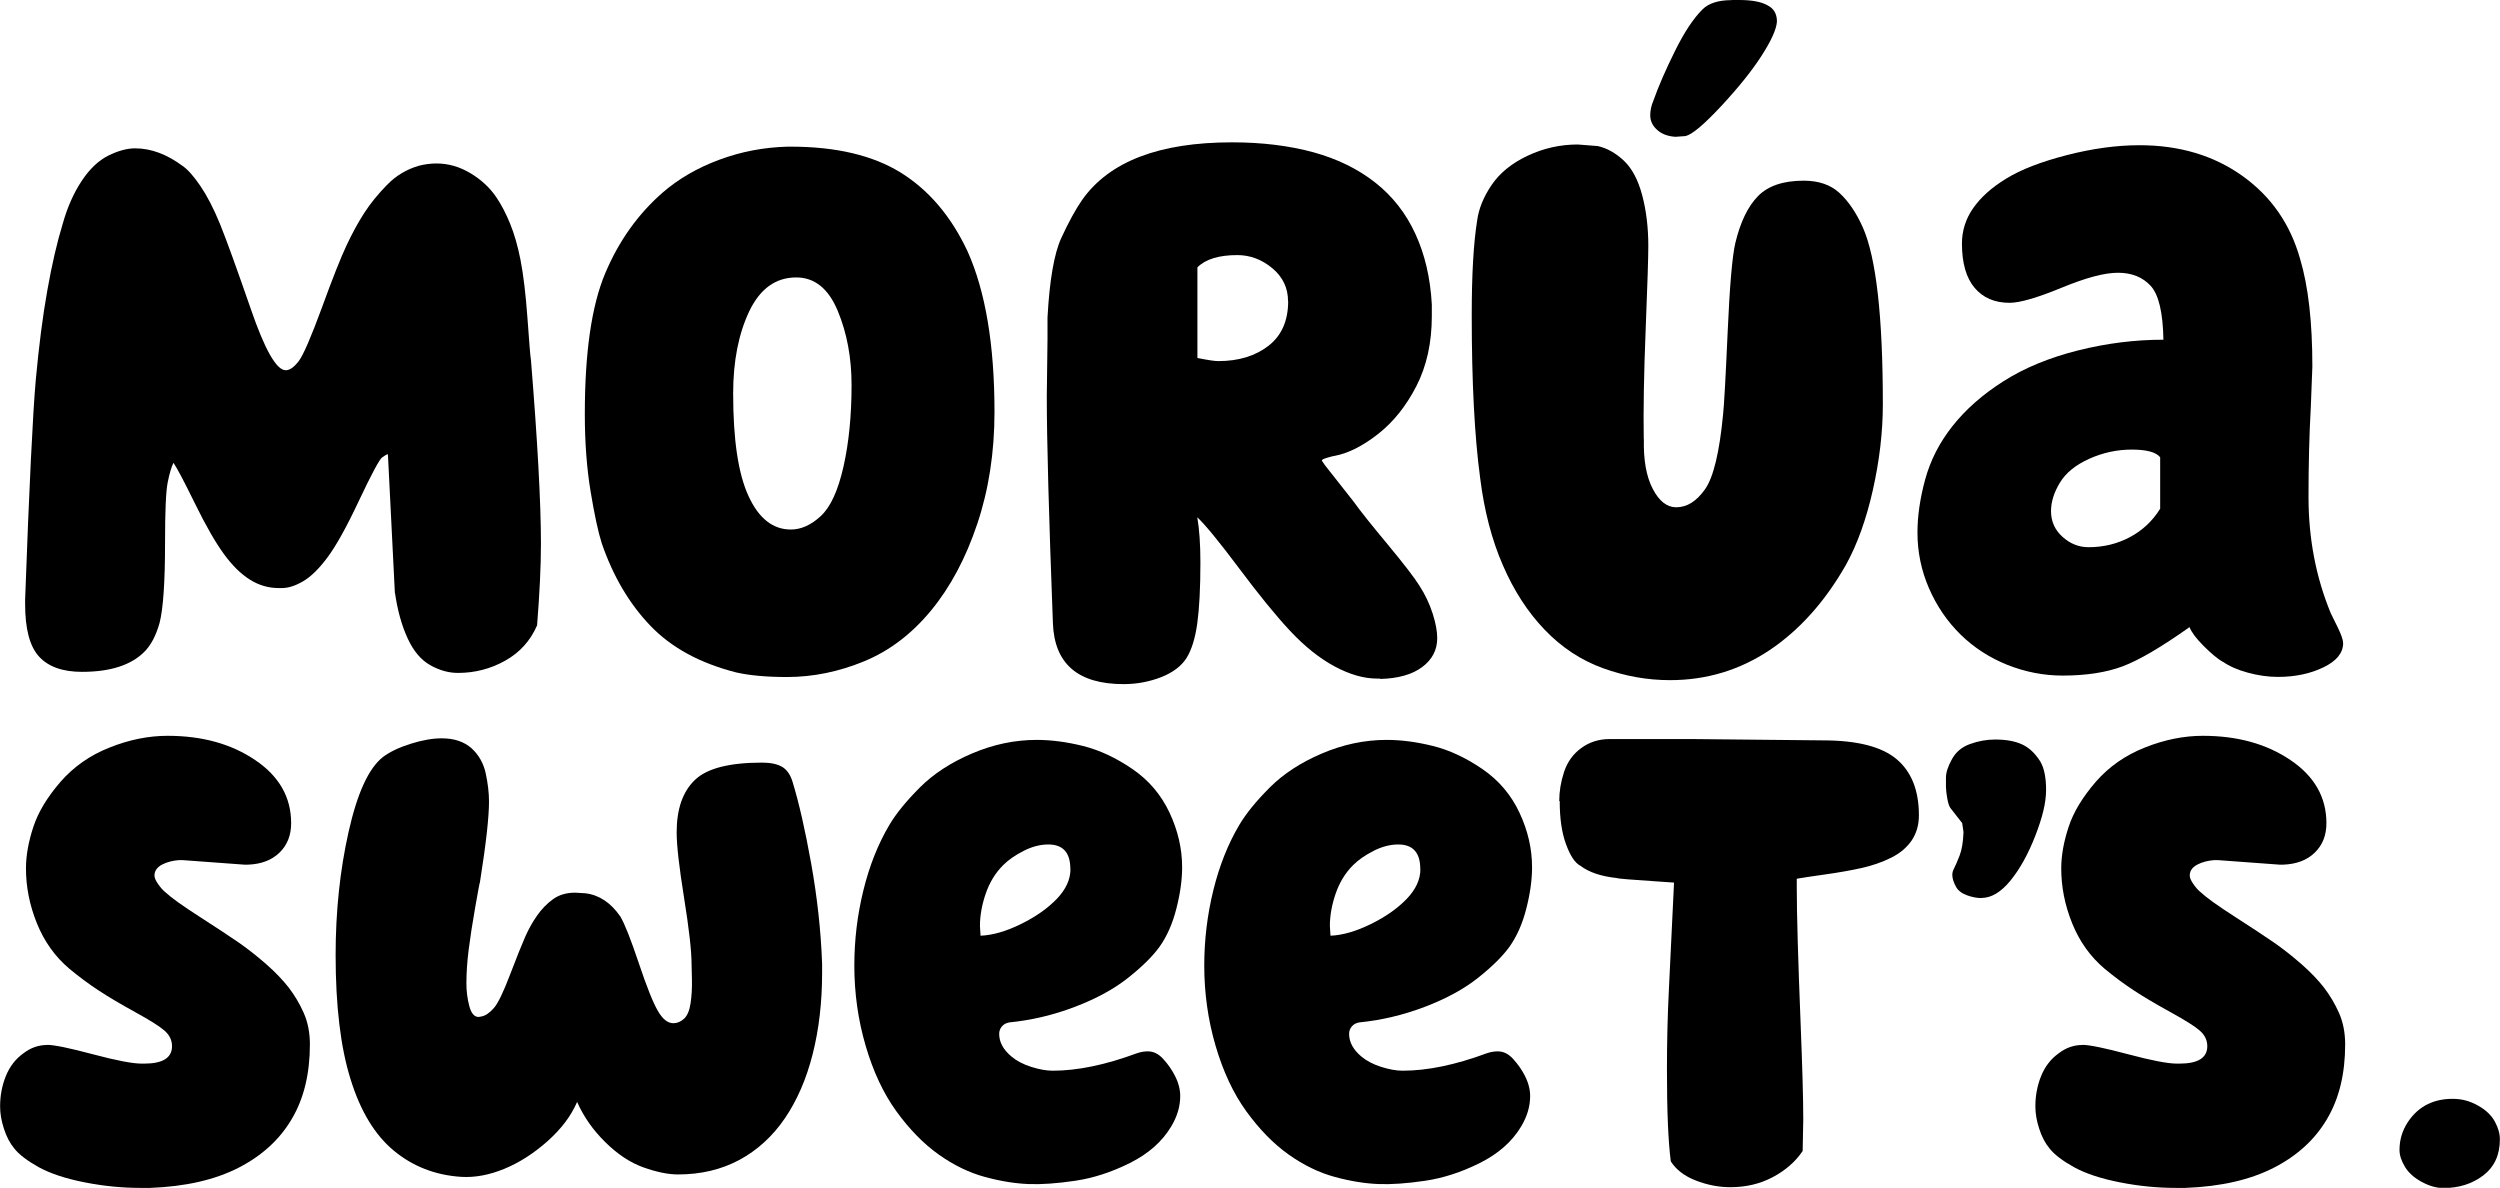 <?xml version="1.0" encoding="UTF-8"?>
<svg id="Capa_2" data-name="Capa 2" xmlns="http://www.w3.org/2000/svg" viewBox="0 0 207.97 98.81">
  <g id="Capa_1-2" data-name="Capa 1">
    <g>
      <g>
        <path d="M32.85,49.36l-.58-11.57c-.09,0-.25.09-.48.26-.23.17-.87,1.36-1.92,3.58-1.04,2.22-1.92,3.79-2.62,4.73-.7.94-1.37,1.6-2.01,1.98-.64.38-1.24.58-1.79.58h-.26c-.85,0-1.65-.23-2.4-.7-.75-.47-1.47-1.18-2.17-2.14-.7-.96-1.5-2.35-2.4-4.19-.9-1.83-1.49-2.96-1.79-3.39-.17.34-.33.88-.48,1.63-.15.75-.22,2.42-.22,5.02,0,3.24-.15,5.46-.45,6.65-.3,1.07-.72,1.88-1.28,2.43-1.11,1.11-2.84,1.66-5.18,1.66-1.62,0-2.81-.43-3.58-1.28-.77-.85-1.15-2.3-1.15-4.35v-.38c.34-9.42.64-15.52.89-18.32.26-2.79.57-5.26.96-7.42.38-2.15.81-4,1.28-5.53.38-1.36.91-2.55,1.57-3.55.66-1,1.4-1.7,2.21-2.11.81-.4,1.56-.61,2.24-.61,1.32,0,2.64.49,3.96,1.47.43.3.92.85,1.47,1.66.55.81,1.1,1.86,1.63,3.16.53,1.3,1.38,3.66,2.56,7.06,1.17,3.41,2.14,5.11,2.91,5.11.34,0,.7-.26,1.09-.77.38-.51,1.02-1.99,1.92-4.44.89-2.45,1.58-4.18,2.05-5.18.47-1,.96-1.9,1.47-2.69.51-.79,1.14-1.57,1.89-2.33.74-.77,1.63-1.3,2.65-1.6.51-.13,1-.19,1.47-.19.98,0,1.92.27,2.81.8.89.53,1.62,1.2,2.17,2.01.43.64.81,1.37,1.15,2.21.34.83.63,1.83.86,3,.23,1.17.43,2.79.58,4.86.15,2.07.24,3.23.29,3.48.55,6.78.83,11.87.83,15.28,0,1.88-.11,4.13-.32,6.78-.55,1.28-1.44,2.26-2.65,2.94-1.21.68-2.53,1.02-3.93,1.02-.77,0-1.53-.21-2.3-.64-.77-.43-1.4-1.17-1.89-2.24-.49-1.06-.84-2.32-1.05-3.77Z"/>
        <path d="M80.49,20.91c1.49,3.32,2.24,7.78,2.24,13.36,0,3.37-.48,6.48-1.44,9.33-.96,2.86-2.24,5.25-3.84,7.19-1.6,1.94-3.45,3.35-5.56,4.22-2.11.87-4.25,1.31-6.42,1.31-1.71,0-3.11-.13-4.22-.38-3.03-.77-5.41-2.07-7.16-3.9-1.75-1.83-3.09-4.11-4.03-6.84-.3-.94-.61-2.38-.93-4.32-.32-1.94-.48-4.08-.48-6.43,0-5.11.56-9.01,1.69-11.7,1.13-2.69,2.72-4.92,4.76-6.71,1.32-1.15,2.9-2.07,4.73-2.75,1.83-.68,3.73-1.04,5.69-1.09h.26c3.79,0,6.85.73,9.17,2.17,2.32,1.45,4.17,3.62,5.53,6.52ZM66.23,23.08c-1.7,0-3,.94-3.9,2.81-.89,1.88-1.34,4.16-1.34,6.84,0,3.84.42,6.68,1.28,8.54.85,1.85,2.02,2.78,3.52,2.78.85,0,1.68-.37,2.49-1.12.81-.75,1.44-2.12,1.89-4.12.45-2,.67-4.26.67-6.78,0-2.26-.38-4.32-1.15-6.17-.77-1.85-1.92-2.78-3.45-2.78Z"/>
        <path d="M114.82,56.45h-.26c-1.11,0-2.29-.34-3.55-1.02-1.26-.68-2.48-1.66-3.68-2.94s-2.61-3.02-4.25-5.21c-1.64-2.19-2.8-3.61-3.48-4.25.17.98.26,2.24.26,3.77,0,2.13-.09,3.82-.26,5.05-.17,1.24-.47,2.2-.89,2.88-.43.68-1.13,1.21-2.11,1.6-.98.38-2.02.58-3.13.58-3.79,0-5.75-1.68-5.88-5.05-.34-8.99-.51-15.28-.51-18.86l.06-4.8v-1.79c.17-3.11.55-5.32,1.15-6.62.6-1.3,1.17-2.35,1.73-3.16,2.26-3.2,6.41-4.79,12.47-4.79,2.51,0,4.77.28,6.78.83,2,.55,3.72,1.4,5.15,2.53,1.43,1.13,2.54,2.55,3.32,4.25.79,1.71,1.25,3.67,1.37,5.88v.96c0,2.22-.43,4.16-1.28,5.82-.85,1.66-1.92,3-3.2,4-1.28,1-2.49,1.61-3.64,1.82-.04,0-.18.03-.42.1-.23.06-.39.12-.48.16-.09.04-.13.09-.13.13l.26.38,2.37,3.01c.55.77,1.5,1.96,2.85,3.58,1.34,1.62,2.23,2.77,2.65,3.45.47.73.83,1.49,1.09,2.3.26.81.38,1.49.38,2.05,0,.98-.42,1.78-1.25,2.4-.83.62-1.99.95-3.49.99ZM107.15,25.06c0-1.11-.44-2.02-1.31-2.75-.87-.72-1.84-1.09-2.91-1.09-1.53,0-2.64.34-3.32,1.02v7.54c.85.17,1.43.26,1.73.26,1.7,0,3.1-.43,4.19-1.28,1.09-.85,1.63-2.09,1.63-3.71Z"/>
        <path d="M136.75,36.51c-.04,1.75.2,3.13.74,4.16.53,1.02,1.18,1.53,1.95,1.53.9,0,1.69-.5,2.4-1.5.7-1,1.2-3.08,1.5-6.23.08-.72.21-3,.38-6.84.17-3.84.38-6.31.64-7.42.42-1.75,1.05-3.05,1.89-3.9.83-.85,2.1-1.28,3.8-1.28,1.24,0,2.23.34,2.97,1.02.74.68,1.4,1.64,1.95,2.88,1.11,2.52,1.66,7.42,1.66,14.7,0,2.3-.28,4.68-.83,7.13-.55,2.45-1.3,4.53-2.24,6.23-1.75,3.07-3.87,5.43-6.36,7.1-2.49,1.66-5.25,2.49-8.28,2.49-1.88,0-3.73-.33-5.56-.99-1.83-.66-3.45-1.73-4.86-3.2-1.41-1.47-2.57-3.26-3.48-5.37-.92-2.11-1.55-4.53-1.89-7.26-.47-3.49-.7-8.01-.7-13.55,0-3.37.15-5.99.45-7.86.13-.98.53-1.97,1.21-2.97.68-1,1.68-1.81,3-2.43,1.32-.62,2.71-.93,4.16-.93l1.66.13c.77.17,1.49.58,2.17,1.21.68.64,1.19,1.6,1.53,2.88.34,1.28.51,2.69.51,4.22,0,.9-.07,3.21-.22,6.94-.15,3.73-.2,6.77-.16,9.11ZM144.04,0h.64c1.06,0,1.85.15,2.37.45.51.26.77.7.77,1.34-.04.64-.47,1.59-1.28,2.85-.81,1.26-1.93,2.65-3.36,4.19-1.43,1.53-2.42,2.37-2.97,2.49l-.83.06c-.64-.04-1.15-.23-1.53-.58-.38-.34-.57-.74-.57-1.21,0-.38.08-.79.26-1.21.42-1.19,1.02-2.57,1.79-4.12.77-1.56,1.53-2.72,2.3-3.48.51-.51,1.32-.77,2.43-.77Z"/>
        <path d="M184.89,55.05c-.43-.26-.95-.69-1.57-1.31-.62-.62-1.01-1.14-1.18-1.57-2.34,1.66-4.2,2.75-5.56,3.26-1.36.51-3.03.77-4.99.77-1.58,0-3.11-.3-4.6-.89-1.49-.6-2.79-1.44-3.9-2.53-1.11-1.09-1.98-2.37-2.62-3.84-.64-1.47-.96-3.02-.96-4.64,0-1.36.21-2.83.64-4.41.43-1.58,1.18-3.06,2.27-4.44,1.09-1.38,2.5-2.63,4.25-3.74,1.75-1.11,3.81-1.96,6.2-2.56,2.39-.6,4.75-.89,7.1-.89-.04-2.26-.39-3.75-1.06-4.48-.66-.72-1.57-1.09-2.72-1.09s-2.68.42-4.7,1.25c-2.02.83-3.46,1.25-4.32,1.25-1.24,0-2.21-.42-2.91-1.25s-1.05-2.06-1.05-3.68c0-1.06.31-2.05.93-2.94.62-.89,1.53-1.72,2.75-2.46,1.21-.75,2.89-1.4,5.02-1.95,2.13-.55,4.16-.83,6.07-.83,3.32,0,6.18.85,8.57,2.56,2.39,1.71,3.98,4.01,4.79,6.9.68,2.26,1.02,5.24,1.02,8.95l-.13,3.39c-.13,2.3-.19,4.79-.19,7.48,0,3.45.62,6.67,1.85,9.65.08.17.28.57.58,1.18.3.62.45,1.05.45,1.31,0,.81-.54,1.48-1.63,2.01-1.09.53-2.36.8-3.8.8-.81,0-1.64-.12-2.49-.35-.85-.23-1.56-.54-2.11-.93ZM177.34,37.4c-1.24,0-2.42.26-3.55.77-1.13.51-1.94,1.17-2.43,1.98-.49.81-.74,1.6-.74,2.37,0,.85.32,1.57.96,2.14.64.58,1.36.86,2.17.86,1.24,0,2.38-.28,3.42-.83,1.04-.55,1.89-1.34,2.53-2.37v-4.28c-.34-.43-1.13-.64-2.37-.64Z"/>
      </g>
      <g>
        <path d="M3.93,86.92c.57,0,1.84.26,3.79.78,1.95.52,3.31.78,4.06.78h.22c1.54,0,2.31-.48,2.31-1.45,0-.5-.21-.93-.62-1.29-.41-.36-1.22-.87-2.42-1.53-1.2-.66-2.22-1.26-3.04-1.8-.83-.54-1.65-1.15-2.47-1.83-1.18-1-2.08-2.26-2.69-3.77-.61-1.51-.91-3.03-.91-4.57,0-1.08.21-2.23.62-3.47.41-1.24,1.17-2.48,2.26-3.74,1.09-1.25,2.46-2.21,4.09-2.85,1.63-.65,3.24-.97,4.81-.97,2.87,0,5.3.67,7.29,2.02,1.99,1.34,2.99,3.09,2.99,5.25,0,1-.32,1.82-.97,2.45-.65.63-1.52.96-2.64,1h-.27l-5.17-.38h-.27c-.54.04-1.01.16-1.43.38-.41.22-.62.52-.62.91,0,.18.1.41.3.7.2.29.39.5.57.65.5.47,1.46,1.16,2.88,2.07,1.42.91,2.5,1.63,3.26,2.15.75.52,1.51,1.12,2.29,1.8.77.68,1.4,1.34,1.88,1.96.48.63.9,1.33,1.24,2.1.34.77.51,1.64.51,2.61,0,2.44-.5,4.51-1.51,6.21-1,1.7-2.48,3.06-4.44,4.06-1.96,1-4.4,1.56-7.34,1.67h-.81c-1.51,0-3.05-.15-4.63-.46s-2.85-.73-3.82-1.26c-.97-.54-1.65-1.06-2.04-1.56-.36-.43-.65-.98-.86-1.64-.22-.66-.32-1.28-.32-1.86,0-.9.16-1.74.48-2.53.32-.79.81-1.42,1.45-1.88.61-.47,1.27-.7,1.99-.7Z"/>
        <path d="M47.99,91.71c-.5,1.15-1.32,2.22-2.45,3.23-1.13,1-2.32,1.77-3.58,2.29-1.26.52-2.46.74-3.6.67-2.15-.14-4.02-.87-5.6-2.18-1.58-1.31-2.78-3.29-3.6-5.95-.83-2.65-1.24-6.1-1.24-10.33,0-3.62.36-7.04,1.08-10.25.72-3.21,1.67-5.28,2.85-6.21.57-.43,1.34-.8,2.29-1.1.95-.3,1.82-.46,2.61-.46,1.04,0,1.86.28,2.48.83.61.56,1,1.26,1.18,2.1.18.84.27,1.62.27,2.34,0,1.29-.25,3.52-.75,6.67-.04.11-.17.82-.4,2.13-.23,1.31-.41,2.47-.54,3.5-.13,1.02-.19,1.96-.19,2.82,0,.65.08,1.27.24,1.88.16.61.42.91.78.91l.27-.05c.32-.07.65-.3,1-.7.34-.39.79-1.32,1.34-2.77s.98-2.5,1.26-3.15c.29-.65.62-1.24,1-1.78.38-.54.82-.99,1.32-1.35.5-.36,1.11-.54,1.83-.54l.86.05c1.15.14,2.12.79,2.91,1.94.36.61.87,1.9,1.53,3.87.66,1.97,1.19,3.3,1.59,3.98.39.68.82,1.02,1.29,1.02.32,0,.62-.13.89-.38.27-.25.45-.68.54-1.29.09-.61.13-1.28.11-2.02-.02-.73-.03-1.14-.03-1.21,0-1.11-.21-2.95-.62-5.51-.41-2.56-.62-4.38-.62-5.46,0-1.94.5-3.39,1.51-4.36,1-.97,2.87-1.45,5.59-1.45.72,0,1.27.12,1.67.35.39.23.68.64.86,1.21.54,1.76,1.06,4.04,1.56,6.83.5,2.8.81,5.58.91,8.34v.75c0,2.44-.26,4.69-.78,6.75-.52,2.06-1.29,3.85-2.31,5.35s-2.29,2.66-3.79,3.47c-1.51.81-3.21,1.21-5.11,1.21-.83,0-1.78-.2-2.88-.59-1.09-.39-2.15-1.09-3.17-2.1-1.02-1-1.8-2.12-2.34-3.34Z"/>
        <path d="M83.12,86.01c0,.68.34,1.31,1.02,1.88.43.36.98.65,1.64.86.66.21,1.26.32,1.8.32,2.04,0,4.38-.48,6.99-1.45.32-.11.63-.16.92-.16.47,0,.9.21,1.29.65.39.43.72.9.97,1.4.29.57.43,1.13.43,1.67,0,.86-.25,1.7-.75,2.53-.75,1.26-1.9,2.27-3.44,3.04-1.54.77-3.07,1.26-4.57,1.48-1.51.22-2.78.31-3.82.27-1.11-.04-2.33-.23-3.66-.59-1.33-.36-2.62-.99-3.87-1.88-1.26-.9-2.42-2.09-3.5-3.58-1.08-1.49-1.93-3.31-2.56-5.46-.63-2.15-.94-4.38-.94-6.67,0-2.12.25-4.2.75-6.24.5-2.04,1.22-3.86,2.15-5.43.57-.97,1.43-2.02,2.56-3.15,1.13-1.13,2.57-2.07,4.33-2.82,1.76-.75,3.55-1.13,5.38-1.13,1.22,0,2.51.17,3.87.51,1.36.34,2.73.98,4.09,1.91,1.36.93,2.39,2.14,3.09,3.63.7,1.49,1.05,3,1.05,4.55,0,1.04-.16,2.19-.48,3.44-.32,1.26-.79,2.31-1.4,3.17-.57.79-1.44,1.65-2.61,2.58-1.17.93-2.65,1.74-4.44,2.42-1.79.68-3.6,1.11-5.43,1.29-.25.04-.46.14-.62.32-.16.18-.24.4-.24.65ZM89.04,72.29c0-1.36-.61-2.04-1.83-2.04-.68,0-1.37.18-2.07.54-.7.36-1.26.75-1.69,1.18-.65.65-1.13,1.44-1.45,2.37-.32.93-.48,1.83-.48,2.69l.05.81c1-.04,2.12-.36,3.36-.97,1.24-.61,2.23-1.31,2.99-2.1.75-.79,1.13-1.61,1.13-2.47Z"/>
        <path d="M112.23,86.01c0,.68.34,1.31,1.02,1.88.43.36.98.65,1.64.86.66.21,1.26.32,1.8.32,2.04,0,4.38-.48,6.99-1.45.32-.11.63-.16.92-.16.47,0,.9.21,1.29.65.39.43.72.9.97,1.4.29.57.43,1.13.43,1.67,0,.86-.25,1.7-.75,2.53-.75,1.26-1.9,2.27-3.44,3.04-1.54.77-3.07,1.26-4.57,1.48-1.51.22-2.78.31-3.82.27-1.11-.04-2.33-.23-3.66-.59-1.33-.36-2.62-.99-3.87-1.88-1.26-.9-2.42-2.09-3.5-3.58-1.08-1.49-1.93-3.31-2.56-5.46-.63-2.15-.94-4.38-.94-6.67,0-2.12.25-4.2.75-6.24.5-2.04,1.22-3.86,2.15-5.43.57-.97,1.43-2.02,2.56-3.15,1.13-1.13,2.57-2.07,4.33-2.82,1.76-.75,3.55-1.13,5.38-1.13,1.22,0,2.51.17,3.87.51,1.36.34,2.73.98,4.09,1.91,1.36.93,2.39,2.14,3.09,3.63.7,1.49,1.05,3,1.05,4.55,0,1.04-.16,2.19-.48,3.44-.32,1.26-.79,2.31-1.4,3.17-.57.79-1.44,1.65-2.61,2.58-1.17.93-2.65,1.74-4.44,2.42-1.79.68-3.6,1.11-5.43,1.29-.25.04-.46.14-.62.32-.16.18-.24.4-.24.65ZM118.15,72.29c0-1.36-.61-2.04-1.83-2.04-.68,0-1.37.18-2.07.54-.7.36-1.26.75-1.69,1.18-.65.65-1.13,1.44-1.45,2.37-.32.93-.48,1.83-.48,2.69l.05.81c1-.04,2.12-.36,3.36-.97,1.24-.61,2.23-1.31,2.99-2.1.75-.79,1.13-1.61,1.13-2.47Z"/>
        <path d="M129.71,66.64c0-.79.13-1.6.4-2.42.27-.82.74-1.49,1.43-1.99.68-.5,1.47-.75,2.37-.75h6.83l10.92.11c2.83,0,4.87.52,6.11,1.56,1.24,1.04,1.86,2.6,1.86,4.68,0,.79-.2,1.48-.59,2.07-.4.59-.97,1.08-1.72,1.45-.75.38-1.58.66-2.47.86-.9.2-1.92.38-3.07.54-1.15.16-1.92.28-2.31.35v.75c0,2.22.11,5.99.32,11.3.14,3.52.22,6.17.22,7.96l-.05,2.64c-.61.9-1.44,1.62-2.5,2.18-1.06.56-2.23.83-3.52.83-.97,0-1.93-.19-2.88-.56s-1.64-.91-2.07-1.59c-.22-1.69-.32-4.23-.32-7.64,0-2.22.05-4.43.16-6.62l.43-8.93c-.07,0-.61-.04-1.61-.11-1-.07-1.75-.13-2.23-.16-.48-.04-.8-.07-.94-.11-1.29-.14-2.3-.48-3.01-1.02-.43-.22-.83-.8-1.18-1.75-.36-.95-.54-2.16-.54-3.63Z"/>
        <path d="M164.85,74.71c-.39,0-.81-.08-1.24-.24-.43-.16-.74-.4-.91-.73-.29-.54-.36-.99-.22-1.34.18-.36.36-.77.54-1.24.18-.47.29-1.11.32-1.94l-.11-.75-.97-1.24c-.11-.14-.2-.41-.27-.81-.07-.39-.11-.72-.11-.97v-.75c0-.43.16-.93.48-1.51.32-.61.82-1.04,1.51-1.29.68-.25,1.38-.38,2.1-.38.9,0,1.64.13,2.23.4.59.27,1.1.74,1.53,1.43.32.54.48,1.33.48,2.37s-.3,2.27-.89,3.79c-.59,1.52-1.28,2.77-2.07,3.74-.79.97-1.6,1.45-2.42,1.45Z"/>
        <path d="M173.24,86.92c.57,0,1.84.26,3.79.78,1.95.52,3.31.78,4.06.78h.22c1.54,0,2.31-.48,2.31-1.45,0-.5-.21-.93-.62-1.29-.41-.36-1.22-.87-2.42-1.53-1.2-.66-2.22-1.26-3.04-1.8-.83-.54-1.65-1.15-2.47-1.83-1.18-1-2.08-2.26-2.69-3.77-.61-1.51-.91-3.03-.91-4.57,0-1.08.21-2.23.62-3.47.41-1.24,1.17-2.48,2.26-3.74,1.09-1.25,2.46-2.21,4.09-2.85,1.63-.65,3.24-.97,4.81-.97,2.87,0,5.3.67,7.29,2.02,1.99,1.34,2.99,3.09,2.99,5.25,0,1-.32,1.82-.97,2.45-.65.63-1.52.96-2.64,1h-.27l-5.17-.38h-.27c-.54.04-1.01.16-1.43.38-.41.22-.62.52-.62.91,0,.18.1.41.3.7.2.29.39.5.57.65.5.47,1.46,1.16,2.88,2.07,1.42.91,2.5,1.63,3.26,2.15.75.52,1.51,1.12,2.29,1.8.77.68,1.4,1.34,1.88,1.96.48.63.9,1.33,1.24,2.1.34.77.51,1.64.51,2.61,0,2.44-.5,4.51-1.51,6.21-1,1.7-2.48,3.06-4.44,4.06-1.96,1-4.4,1.56-7.34,1.67h-.81c-1.51,0-3.05-.15-4.63-.46s-2.85-.73-3.82-1.26c-.97-.54-1.65-1.06-2.04-1.56-.36-.43-.65-.98-.86-1.64-.22-.66-.32-1.28-.32-1.86,0-.9.16-1.74.48-2.53.32-.79.81-1.42,1.45-1.88.61-.47,1.27-.7,1.99-.7Z"/>
      </g>
      <path d="M202.06,91.81c.57-.27,1.23-.4,1.98-.4s1.42.18,2.08.55c.66.36,1.13.81,1.42,1.34s.42,1.02.42,1.48c0,1.3-.46,2.29-1.38,3-.92.7-2.02,1.05-3.32,1.05-.57,0-1.17-.17-1.8-.51-.63-.34-1.1-.76-1.4-1.26-.3-.5-.45-.96-.45-1.4,0-.84.23-1.61.69-2.31.46-.7,1.04-1.21,1.74-1.54Z"/>
    </g>
  </g>
</svg>